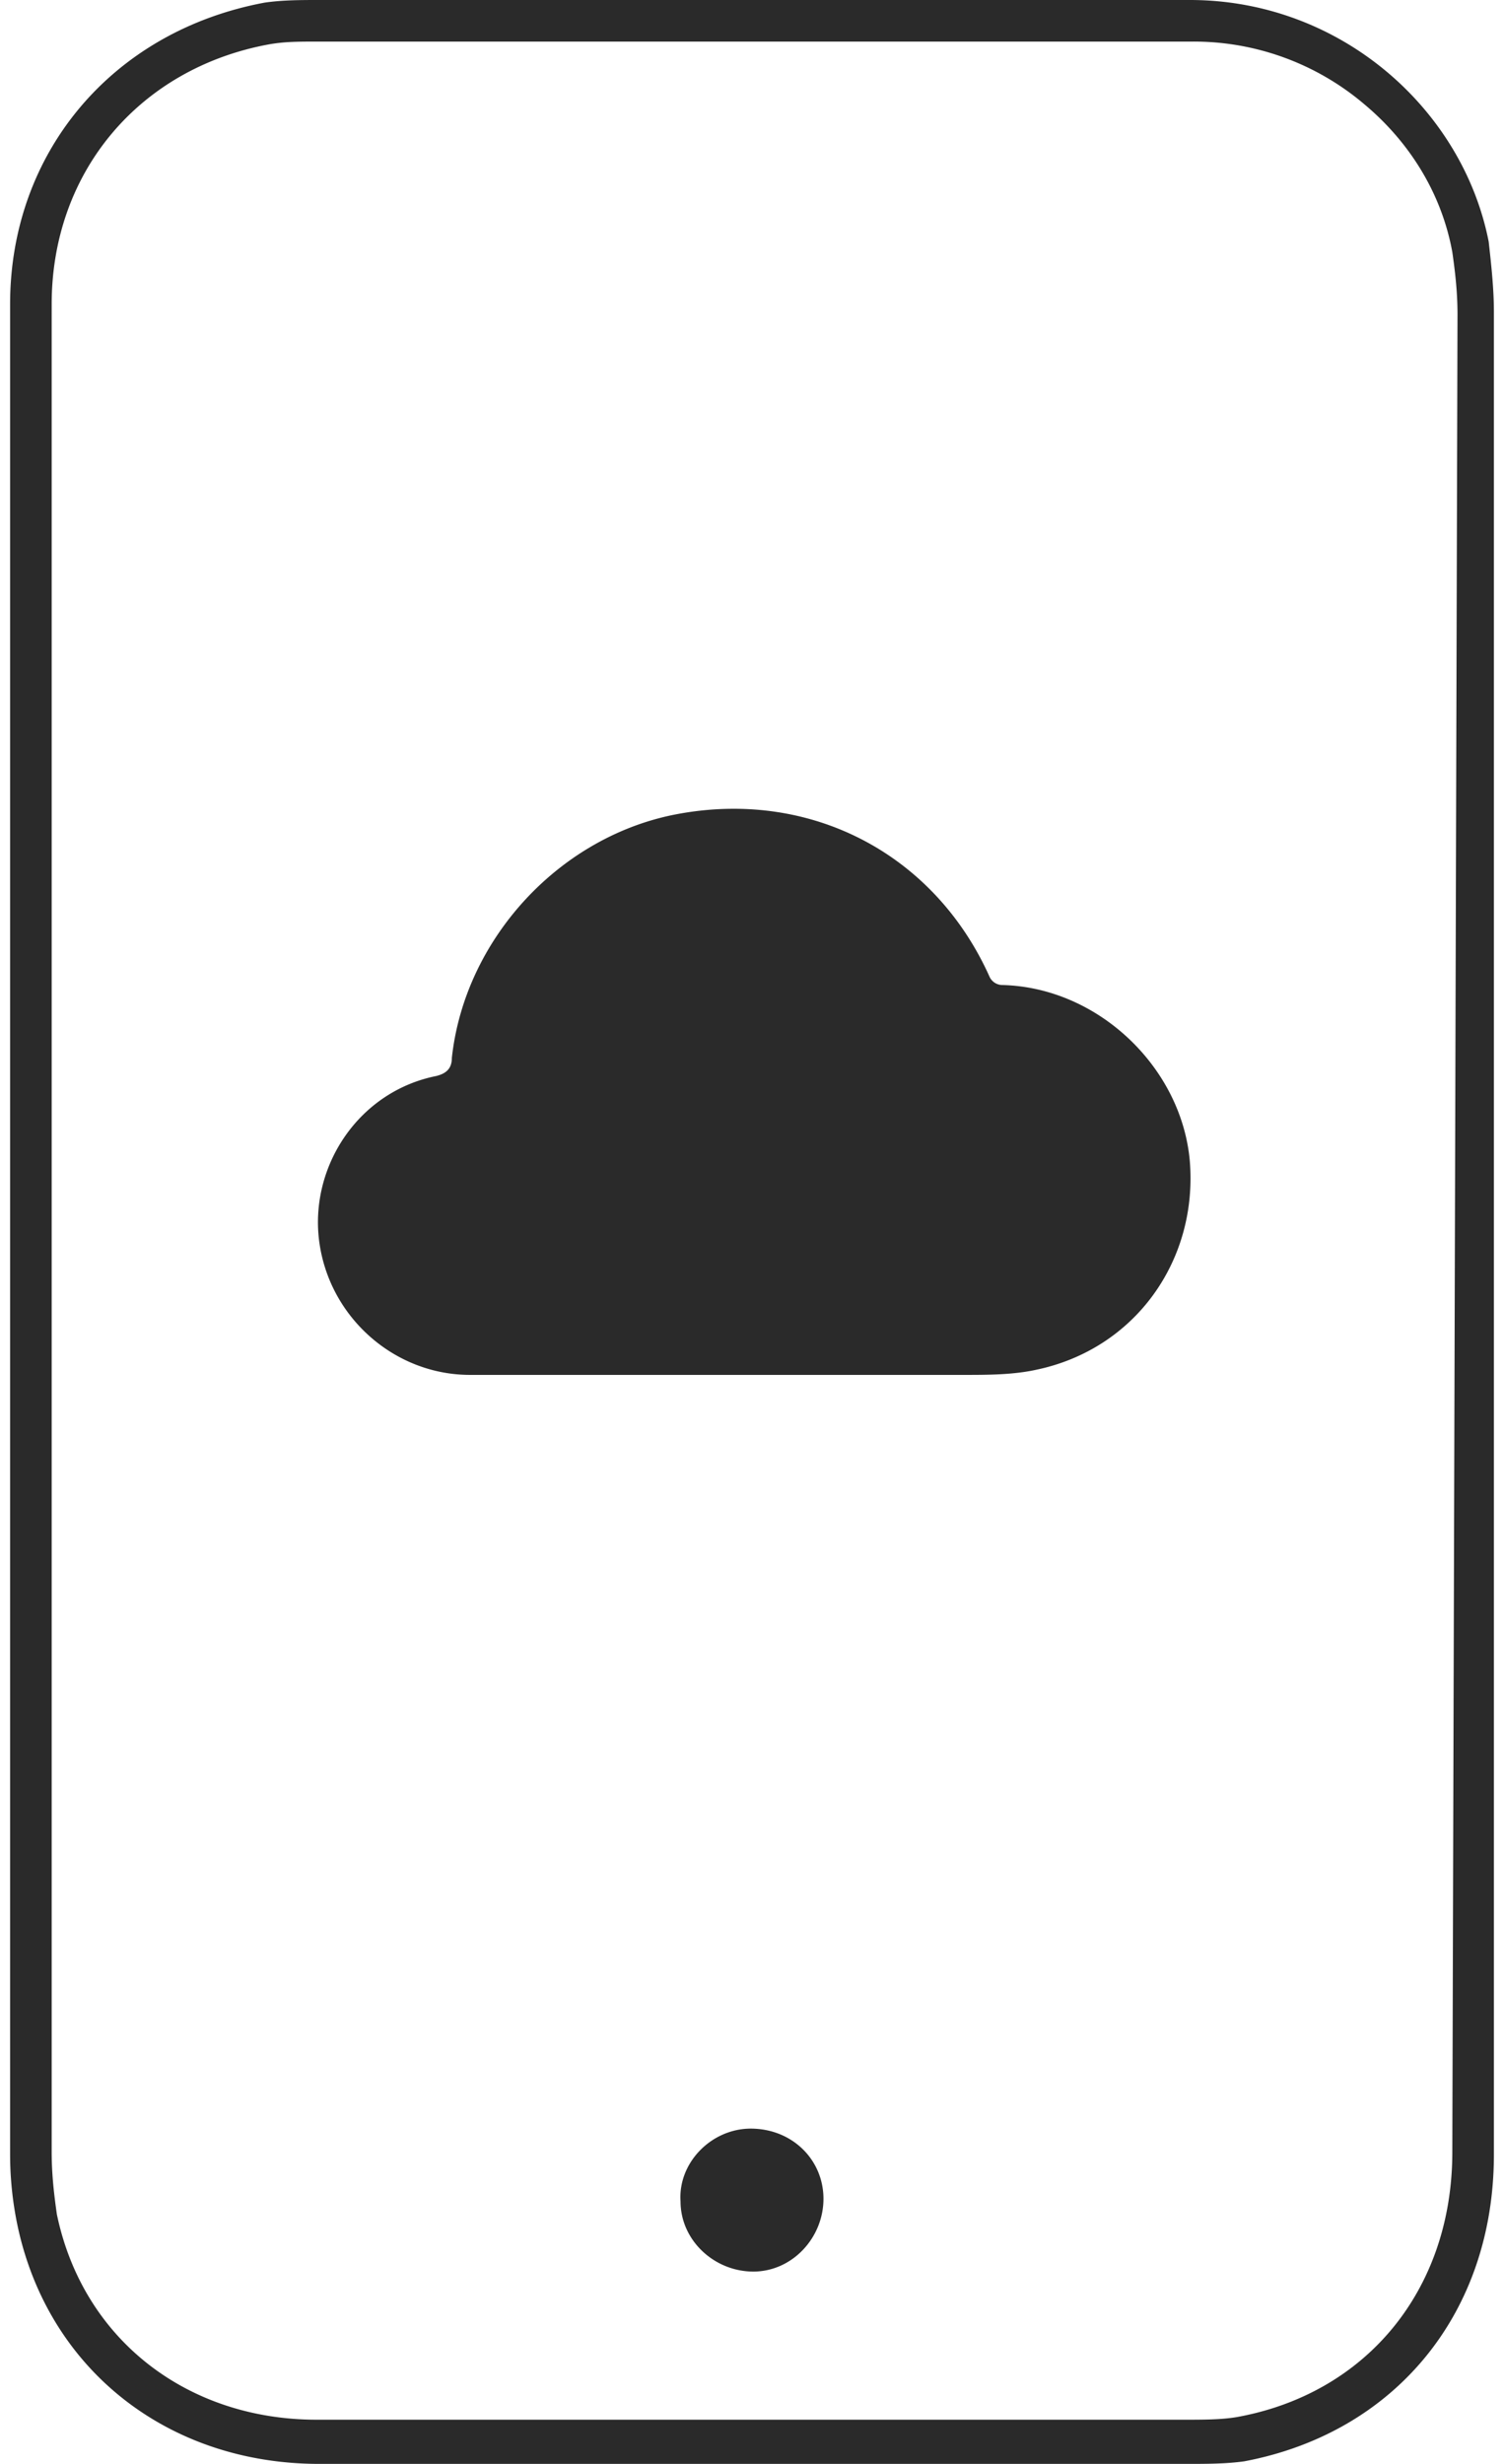 <svg xmlns="http://www.w3.org/2000/svg" baseProfile="tiny" width="58" height="95" viewBox="0 0 57.1 94.8" fill="#2a2a2a">
	<path d="M28.5 81.9c-1.5 0-2.8 1.3-2.7 2.8 0 1.5 1.3 2.7 2.8 2.7s2.7-1.3 2.7-2.8-1.2-2.7-2.8-2.7zM57.1 12c0-.9-.1-1.8-.2-2.7-1-5.1-5.7-9.3-11.5-9.3H11.9c-.7 0-1.4 0-2.1.1C3.9 1.2 0 5.9 0 11.7v71.2a13.33 13.33 0 0 0 .3 2.8c1.2 5.5 5.8 9.1 11.6 9.1h33.4c.7 0 1.5 0 2.2-.1 5.8-1.1 9.6-5.7 9.6-11.8V12zm-1.6 70.8c0 5.3-3.3 9.3-8.3 10.2-.6.1-1.3.1-2 .1H11.8c-5 0-9-3.1-10-7.9-.1-.7-.2-1.5-.2-2.4V11.7c0-5.1 3.4-9.1 8.4-10 .6-.1 1.1-.1 1.9-.1h33.6A10.13 10.13 0 0 1 52.1 4c1.8 1.5 3 3.5 3.4 5.7.1.7.2 1.5.2 2.4l-.2 70.7z"></path>
	<path fill-rule="evenodd" d="M29.5 52.9H17.7c-2.9 0-5.4-2.2-5.8-5.1s1.5-5.8 4.5-6.4c.4-.1.6-.3.6-.7.5-4.6 4.2-8.6 8.8-9.4 5.1-.9 9.8 1.6 11.9 6.3a.55.55 0 0 0 .5.3c3.7.1 6.9 3.2 7.2 6.8.3 3.8-2.1 7.2-5.9 8-.9.2-1.9.2-2.8.2h-5.4"></path>
</svg>